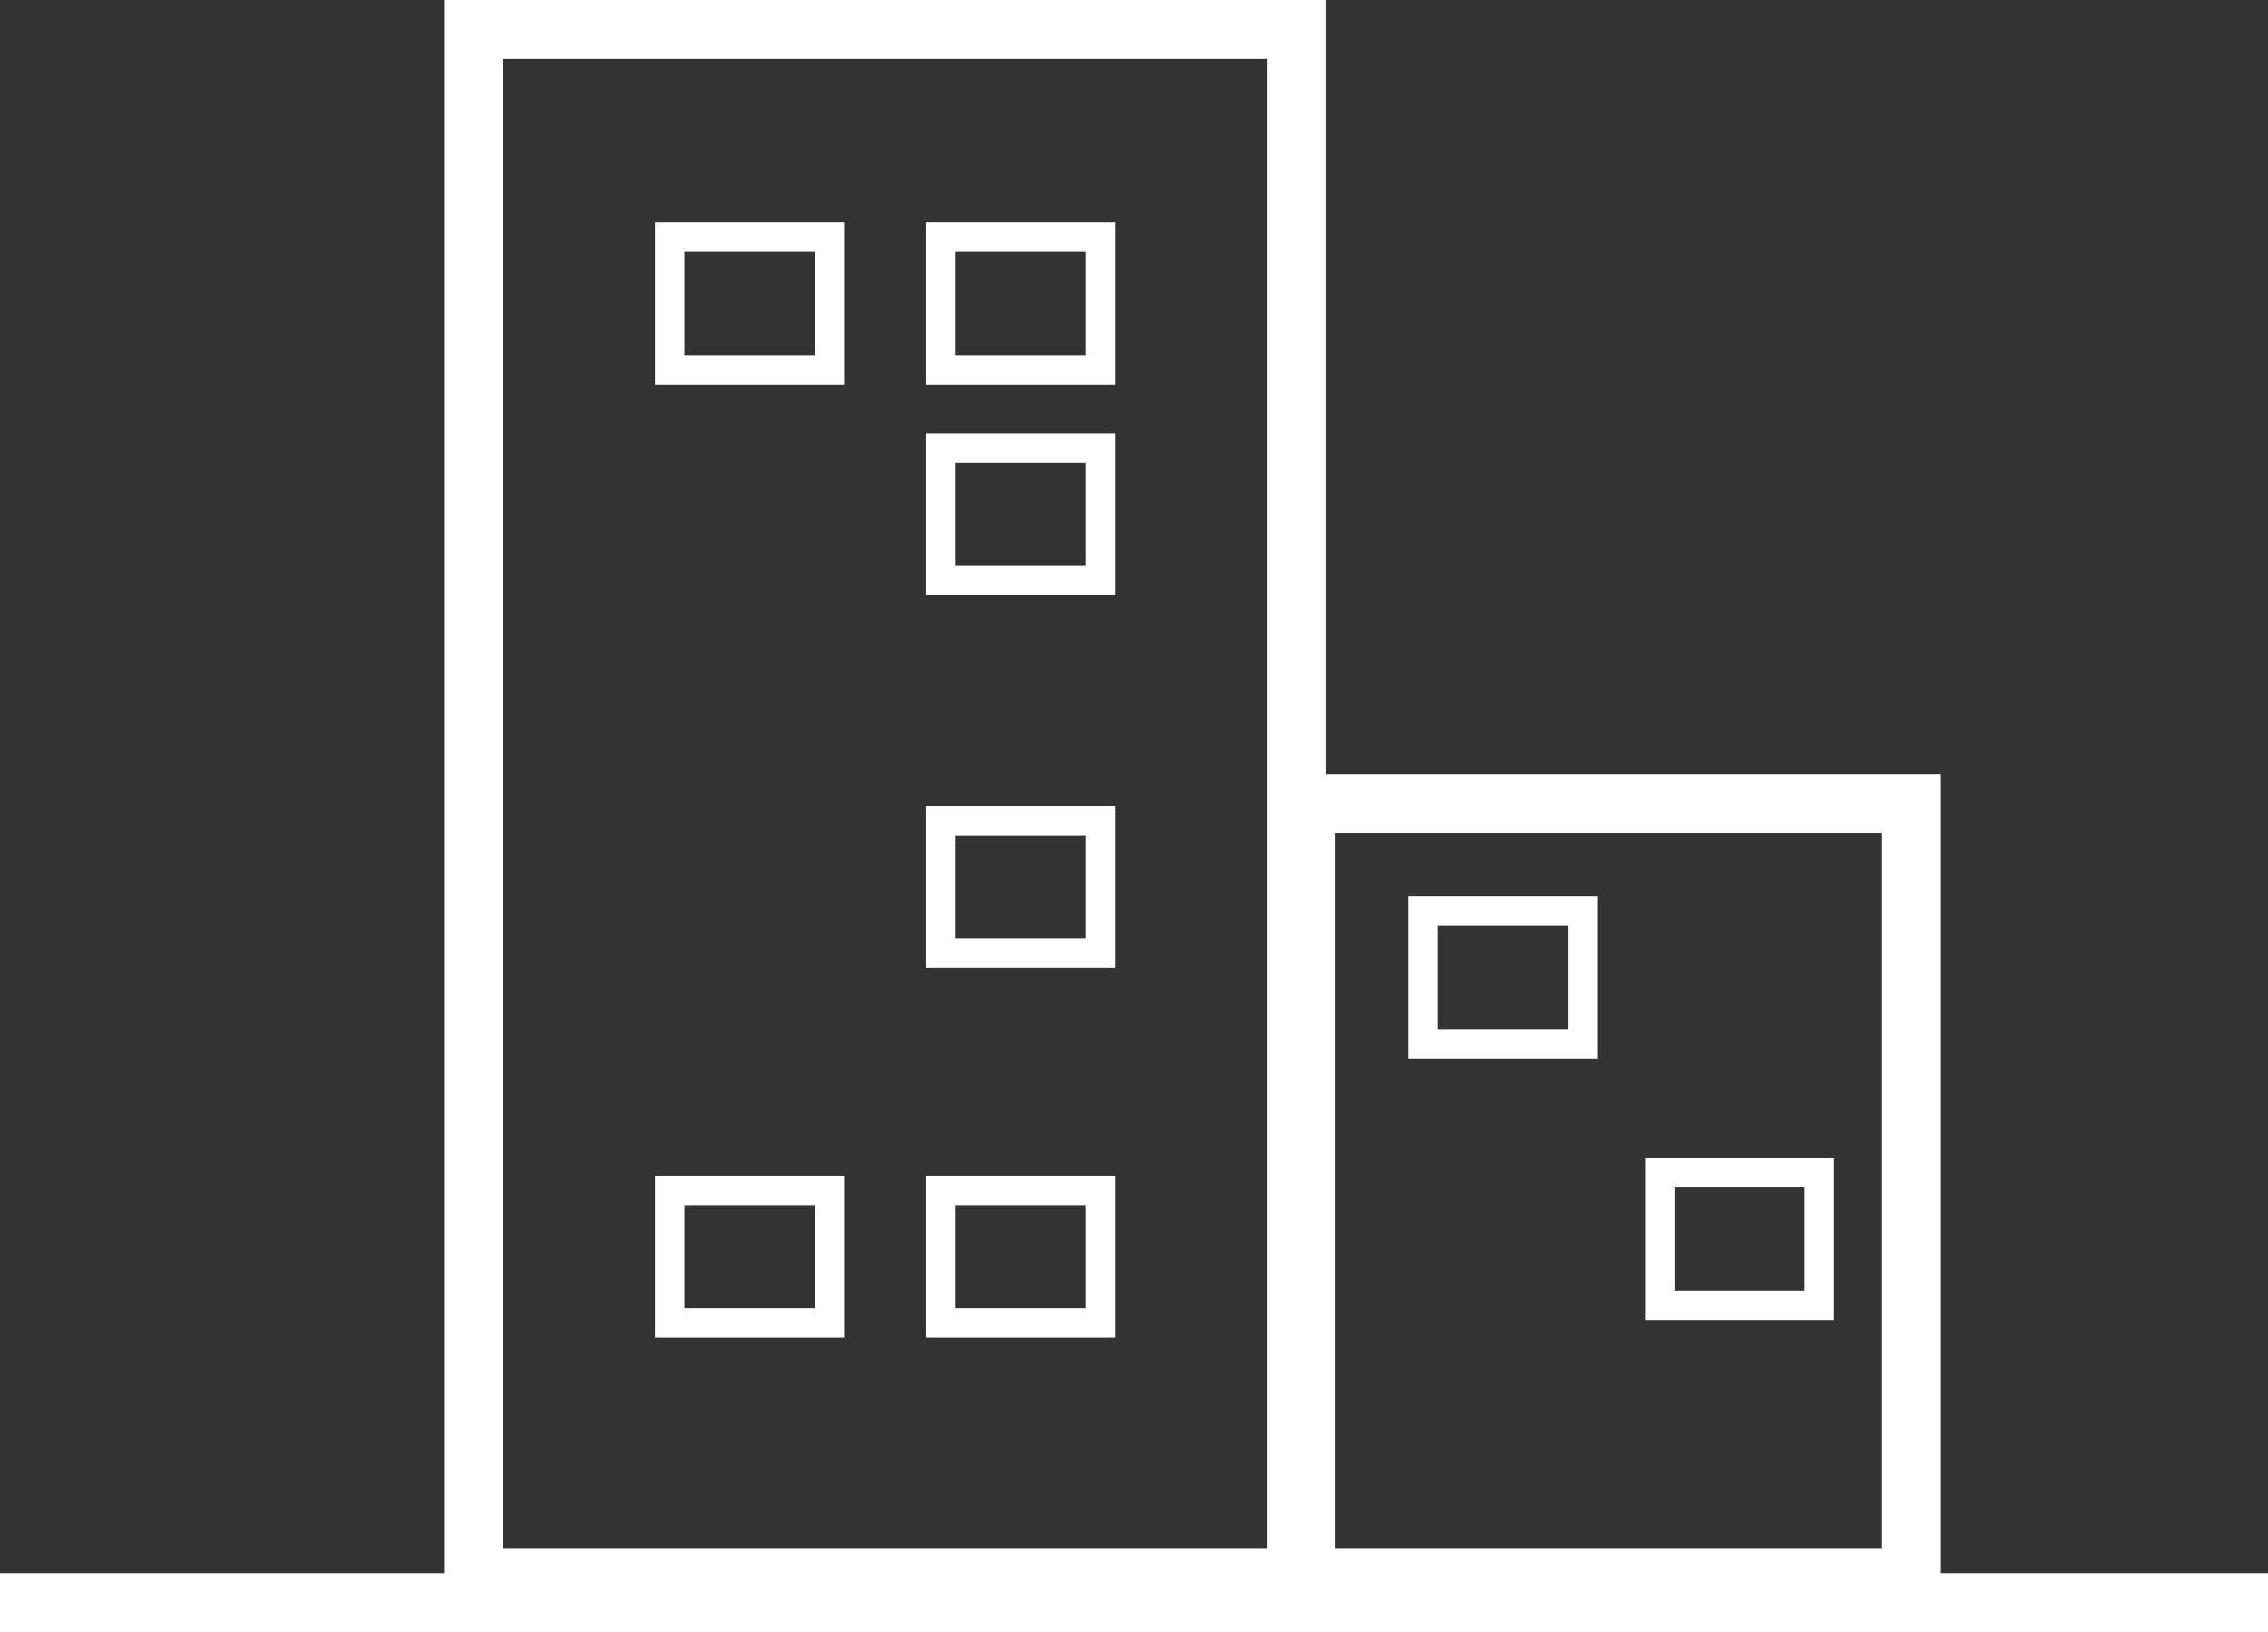 <?xml version="1.0" encoding="UTF-8"?>
<svg id="Layer_1" data-name="Layer 1" xmlns="http://www.w3.org/2000/svg" viewBox="0 0 212.08 152.62">
  <rect x="0" y="0" width="212.08" height="152.62" fill="#333333" stroke="none"/>
  <defs>
    <style>
      .cls-1 {
        fill: #fff;
        stroke-width: 0px;
      }
    </style>
  </defs>
  <path class="cls-1" d="m181.42,72.38h-57.4V0H41.52v147.12H0v5.5h212.08v-5.5h-30.66v-74.74Zm-62.9,72.38H47.02V5.5h71.5v139.26Zm57.4,0h-51.04v-66.88h51.04v66.88Z"/>
  <path class="cls-1" d="m78.93,20.8h-17.67v15.15h17.67v-15.15Zm-2.75,12.4h-12.17v-9.65h12.17v9.65Z"/>
  <path class="cls-1" d="m104.28,20.8h-17.67v15.15h17.67v-15.15Zm-2.76,12.4h-12.17v-9.65h12.17v9.65Z"/>
  <path class="cls-1" d="m104.28,40.5h-17.67v15.15h17.67v-15.15Zm-2.76,12.4h-12.17v-9.65h12.17v9.65Z"/>
  <path class="cls-1" d="m104.28,75.35h-17.67v15.15h17.67v-15.15Zm-2.76,12.4h-12.17v-9.65h12.17v9.65Z"/>
  <path class="cls-1" d="m104.28,109.94h-17.67v15.15h17.67v-15.15Zm-2.76,12.4h-12.17v-9.65h12.17v9.65Z"/>
  <path class="cls-1" d="m78.93,109.94h-17.67v15.15h17.67v-15.15Zm-2.75,12.4h-12.17v-9.65h12.17v9.65Z"/>
  <path class="cls-1" d="m149.35,83.83h-17.67v15.15h17.67v-15.15Zm-2.75,12.4h-12.17v-9.65h12.17v9.65Z"/>
  <path class="cls-1" d="m171.51,108.3h-17.67v15.15h17.67v-15.15Zm-2.75,12.4h-12.17v-9.65h12.17v9.65Z"/>
</svg>
